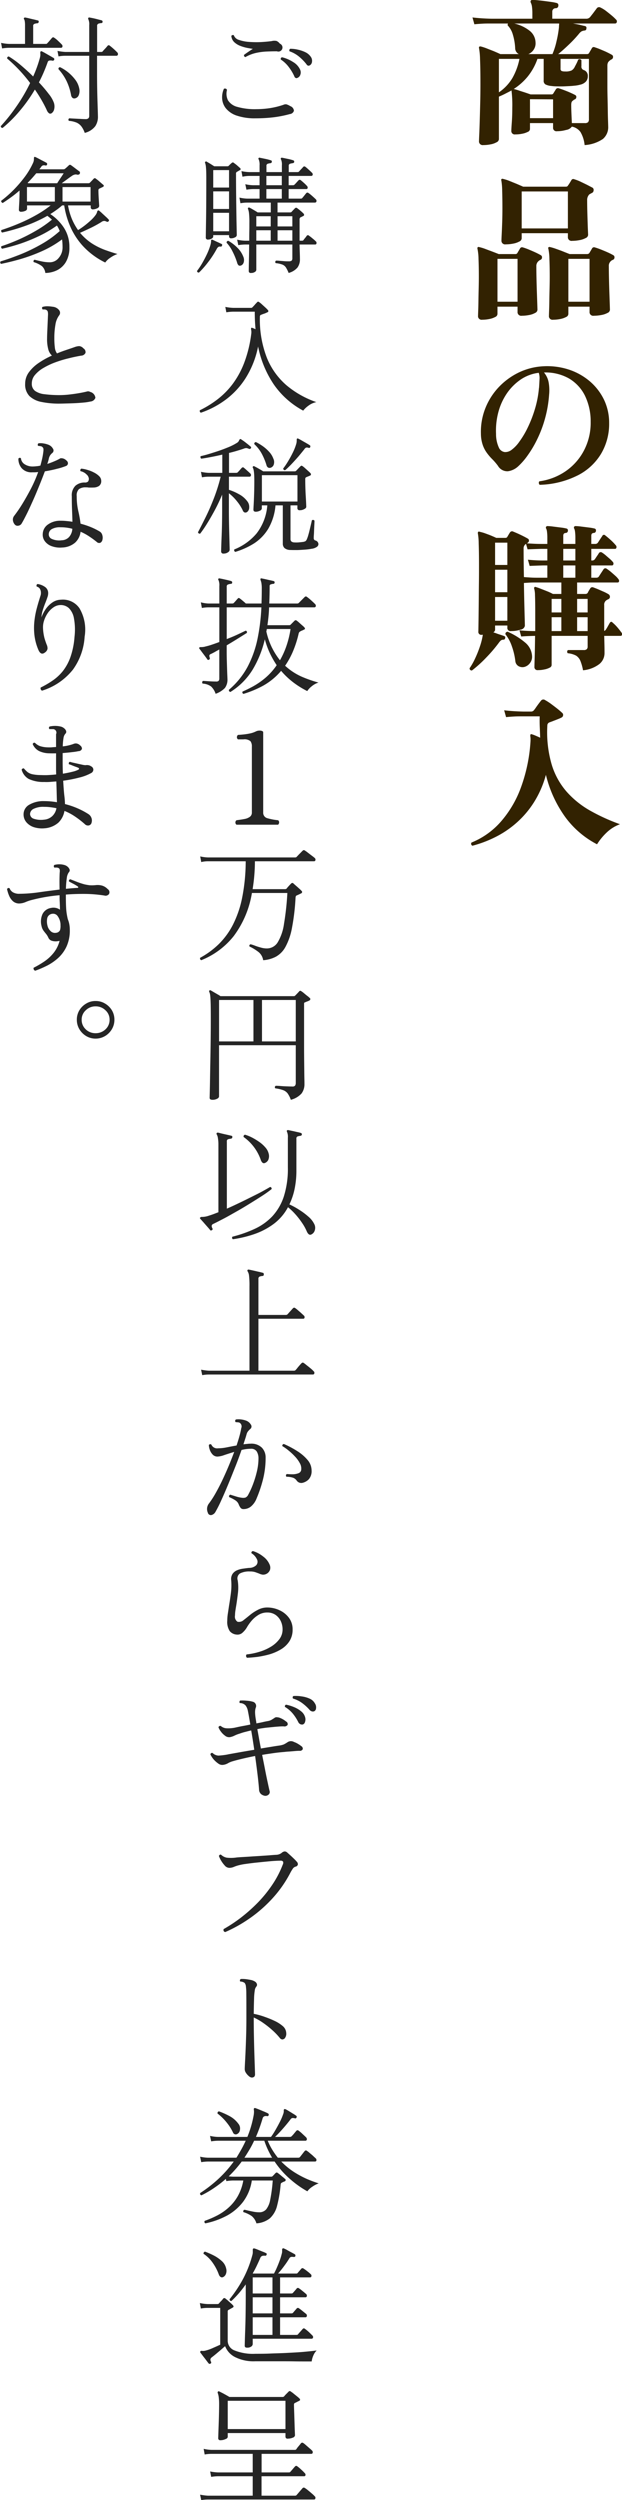 <svg data-name="1" xmlns="http://www.w3.org/2000/svg" width="78.094" height="313.79"><path d="M61.59 18.12a2.353 2.353 0 00.75-.26.468.468 0 00.3-.39v-5.34c.28-.12.553-.24.82-.38s.52-.26.76-.4a15.145 15.145 0 01.1 2.16q0 1.02-.06 1.83c-.04.54-.06.9-.06 1.07a.424.424 0 00.5.46 3.985 3.985 0 00.84-.08 2.509 2.509 0 00.71-.23.42.42 0 00.29-.35v-.76h2.9v.56a.424.424 0 00.5.46 4.147 4.147 0 001.14-.16 1.076 1.076 0 00.72-.42 1.74 1.74 0 011.08.68 4 4 0 01.52 1.64 4.563 4.563 0 002.3-.77 1.935 1.935 0 00.66-1.59q0-.135-.02-.69c-.014-.36-.024-.8-.03-1.31s-.017-1.03-.03-1.57-.02-1.03-.02-1.49V8.25a.923.923 0 01.07-.39.814.814 0 01.27-.29.882.882 0 01.09-.07c.033-.02.07-.03.11-.05a.334.334 0 00.17-.29.281.281 0 00-.13-.27c-.174-.1-.4-.22-.67-.35s-.55-.24-.83-.36-.507-.19-.68-.25a.264.264 0 00-.34.1c-.054.1-.117.21-.19.33s-.13.23-.17.29a.266.266 0 01-.26.14h-3.62c.426-.34.88-.75 1.36-1.21a15.335 15.335 0 001.26-1.35 1.276 1.276 0 01.31-.29 1.038 1.038 0 01.41-.11.226.226 0 00.2-.24.239.239 0 00-.01-.2.25.25 0 00-.15-.12c-.12-.02-.324-.07-.61-.14s-.59-.12-.91-.18h5.28a.215.215 0 00.22-.17.308.308 0 00-.1-.33 6.44 6.44 0 00-.52-.49q-.36-.3-.75-.6a3.687 3.687 0 00-.67-.41.361.361 0 00-.48.1c-.04.06-.117.16-.23.31s-.227.31-.34.45-.2.26-.27.34a.617.617 0 01-.5.2h-4.24v-.9a.418.418 0 01.44-.42.308.308 0 00.32-.3.285.285 0 00-.24-.36 4.677 4.677 0 00-.61-.12q-.411-.06-.88-.12c-.314-.04-.607-.07-.88-.1s-.484-.04-.63-.04a.219.219 0 00-.22.1.252.252 0 000 .24 1.586 1.586 0 01.15.51 6.1 6.1 0 01.05.87v.64h-5.1c-.96-.02-1.767-.08-2.42-.16l.24.86c.346-.04.686-.06 1.02-.08s.72-.02 1.16-.02h2.04a.359.359 0 00-.04.24 2.71 2.71 0 01.64 1.12 7.063 7.063 0 01.3 1.72.84.84 0 00.46.76h-2.32q-.321-.15-.81-.36c-.327-.13-.64-.25-.94-.37a6.63 6.63 0 00-.71-.23.354.354 0 00-.18.02.194.194 0 00-.04.18 8.659 8.659 0 01.13 1.4c.033.75.05 1.8.05 3.14 0 .8-.01 1.61-.03 2.41s-.04 1.55-.06 2.23-.04 1.25-.06 1.69-.03.71-.03.79a.467.467 0 00.54.52 4.634 4.634 0 00.91-.09zm10.16-3.79q-.03-.69-.03-1.14a1.266 1.266 0 01.04-.35.465.465 0 01.2-.23c.026-.02.056-.05.09-.08a.77.77 0 01.13-.06.313.313 0 00.18-.27.256.256 0 00-.14-.27c-.16-.09-.374-.19-.64-.31s-.53-.22-.79-.32-.484-.17-.67-.23a.321.321 0 00-.32.12c-.054.1-.11.19-.17.28s-.11.18-.15.24a.25.25 0 01-.24.14h-2.62c-.174-.06-.4-.14-.67-.23s-.54-.17-.8-.26-.477-.15-.65-.19a7.572 7.572 0 001.73-1.53 7.38 7.38 0 001.25-2.25h.78v2.7a.519.519 0 00.23.51 1.984 1.984 0 00.73.19 5 5 0 00.77.05c.326.01.673.01 1.04-.01s.713-.03 1.04-.07a3.8 3.8 0 00.77-.13 1.377 1.377 0 00.74-.41.987.987 0 00.22-.65.743.743 0 00-.52-.78.443.443 0 01-.28-.5v-.74a.389.389 0 00-.2-.12.272.272 0 00-.22.08 3.581 3.581 0 01-.19.44c-.074.15-.144.28-.21.4a1.073 1.073 0 01-.41.49 1.742 1.742 0 01-.81.13 1.177 1.177 0 01-.45-.06.3.3 0 01-.13-.3V7.39h3.56v7.56a.581.581 0 01-.1.38.545.545 0 01-.42.12H71.8c-.014-.28-.03-.65-.05-1.12zm-4.76-8.07a1.424 1.424 0 00.25-.93 1.933 1.933 0 00-.77-1.49 4.884 4.884 0 00-1.91-.89h5.64c0 .07 0 .14-.01.22s-.01.16-.01.24a13.811 13.811 0 01-.31 1.78 8.762 8.762 0 01-.51 1.6h-3.02a1.473 1.473 0 00.65-.53zm-4.35 1.13h2.58a8.04 8.04 0 01-.89 2.41 5.729 5.729 0 01-1.69 1.79v-4.2zm3.9 5.06l2.9.02v2.36h-2.9v-2.38zm-2.12 18.13a2.492 2.492 0 00.77-.26.471.471 0 00.31-.39v-.66h5.8v.46a.458.458 0 00.54.5 4.789 4.789 0 00.92-.09 2.492 2.492 0 00.77-.26.471.471 0 00.31-.39c0-.04-.007-.2-.02-.49s-.027-.64-.04-1.07-.027-.88-.04-1.37-.02-.95-.02-1.41a1 1 0 01.28-.76.665.665 0 00.16-.09q.079-.045.18-.09a.37.37 0 00.19-.34.314.314 0 00-.15-.32l-.69-.36q-.431-.21-.87-.42a6.412 6.412 0 00-.74-.28.262.262 0 00-.34.12c-.054.1-.124.21-.21.35a2.717 2.717 0 01-.21.31.266.266 0 01-.26.16h-5.38c-.2-.09-.46-.2-.78-.34l-.96-.39a5.211 5.211 0 00-.8-.25.149.149 0 00-.16.02.116.116 0 00-.04.16 8.2 8.2 0 01.11 1.33c.02.66.03 1.39.03 2.17 0 .64-.01 1.25-.03 1.82s-.04 1.06-.06 1.45-.03.65-.03.77a.458.458 0 00.54.5 4.789 4.789 0 00.92-.09zm5.92 9.46a2.5 2.5 0 00.73-.25.444.444 0 00.29-.38v-.92h2.66v.64a.458.458 0 00.54.5 4.947 4.947 0 00.93-.09 2.5 2.5 0 00.78-.26.471.471 0 00.31-.39c0-.05-.007-.27-.02-.67l-.05-1.45c-.02-.58-.037-1.16-.05-1.76s-.02-1.12-.02-1.58a.786.786 0 01.28-.68c.026-.02.06-.05.1-.08a1.4 1.4 0 01.14-.06.305.305 0 00.19-.29.286.286 0 00-.15-.29c-.174-.1-.4-.22-.69-.35s-.58-.25-.88-.37-.55-.2-.75-.26a.283.283 0 00-.34.12c-.054.1-.114.2-.18.31s-.12.21-.16.27a.341.341 0 01-.28.14h-2.2c-.2-.08-.46-.18-.78-.31s-.634-.24-.94-.35-.554-.18-.74-.22a.18.18 0 00-.18.02.116.116 0 00-.04.16 6.7 6.7 0 01.14 1.32q.039.99.04 2.16c0 .48-.007.99-.02 1.52s-.024 1.05-.03 1.54-.017.92-.03 1.26-.02.56-.02.64a.448.448 0 00.52.5 4.489 4.489 0 00.9-.09zm-8.9 0a2.5 2.5 0 00.73-.25.444.444 0 00.29-.38v-.92h2.52v.64a.458.458 0 00.54.5 4.634 4.634 0 00.91-.09 2.353 2.353 0 00.75-.26.468.468 0 00.3-.39c0-.05-.007-.27-.02-.67l-.05-1.45c-.02-.58-.037-1.16-.05-1.76s-.02-1.12-.02-1.58a.8.8 0 01.3-.68c.026-.02.06-.05.1-.08l.12-.06a.305.305 0 00.19-.29.286.286 0 00-.15-.29c-.174-.1-.4-.22-.68-.35s-.564-.25-.85-.37a7.257 7.257 0 00-.73-.26.283.283 0 00-.34.12c-.054.1-.114.2-.18.31s-.12.21-.16.27a.266.266 0 01-.26.14h-2.08q-.3-.12-.77-.3c-.314-.12-.624-.23-.93-.35a5.766 5.766 0 00-.76-.23.18.18 0 00-.18.02.2.2 0 00-.04.16 6.7 6.7 0 01.14 1.32q.039.99.04 2.16c0 .48-.007.99-.02 1.52s-.024 1.05-.03 1.54-.017.92-.03 1.26-.02.56-.02.64a.448.448 0 00.52.5 4.489 4.489 0 00.9-.09zm4.06-16.01h5.8v4.64h-5.8v-4.64zm5.86 8.46h2.66v5.38h-2.66v-5.38zm-8.9 0h2.52v5.38h-2.52v-5.38zm10.05 27.19a7.226 7.226 0 002.96-2.73 7.36 7.36 0 001.01-3.84 6.732 6.732 0 00-.63-2.91 7.134 7.134 0 00-1.76-2.31 7.861 7.861 0 00-2.63-1.49 8.739 8.739 0 00-3.22-.43 8.067 8.067 0 00-3.08.77 8.65 8.65 0 00-2.53 1.84 8.32 8.32 0 00-1.69 2.65 8.023 8.023 0 00-.56 3.2 4.474 4.474 0 00.23 1.42 3.734 3.734 0 00.53 1.01 6.38 6.38 0 00.69.8 7.512 7.512 0 01.69.81 1.359 1.359 0 001.25.68 2.377 2.377 0 001.29-.62 8.345 8.345 0 001.16-1.33 13.5 13.5 0 001.2-2.01 14.872 14.872 0 00.99-2.59 15.071 15.071 0 00.53-3.05 5.568 5.568 0 00-.06-1.58 2.723 2.723 0 00-.58-1.22 6 6 0 013.1.73 5.179 5.179 0 012.02 2.14 7.356 7.356 0 01.74 3.33 7.473 7.473 0 01-.77 3.45 7.176 7.176 0 01-2.24 2.65 7.618 7.618 0 01-3.43 1.36.266.266 0 00-.07.21.331.331 0 00.11.23 11.2 11.2 0 004.746-1.17zm-9.14-2.94a.932.932 0 01-.73-.55 4.023 4.023 0 01-.36-1.72 9.025 9.025 0 01.32-2.85 7.656 7.656 0 011.12-2.36 6.7 6.7 0 011.74-1.68 5.165 5.165 0 012.18-.79 2.078 2.078 0 01.1.78q-.021.45-.06 1.08a.638.638 0 00-.02.12 12.773 12.773 0 01-.5 2.57 15.519 15.519 0 01-.89 2.3 11.134 11.134 0 01-1.06 1.79 4.426 4.426 0 01-.99 1.04 1.29 1.29 0 01-.85.27zm-2.34 25.81a18.09 18.09 0 001.65-1.94 1.323 1.323 0 01.24-.25.581.581 0 01.3-.07.2.2 0 00.2-.2.182.182 0 00-.08-.24c-.054-.02-.184-.07-.39-.14s-.414-.13-.62-.21-.337-.11-.39-.13a.415.415 0 00.22-.32v-.54h1.54v.26a.4.4 0 00.48.44 3.741 3.741 0 001.17-.18.621.621 0 00.55-.48q0-.12-.02-.87c-.014-.5-.03-1.14-.05-1.94s-.037-1.65-.05-2.57c.133-.01.346-.02.64-.04s.606-.02.94-.02h3.12v1.44h-1.06a6.278 6.278 0 00-.68-.32c-.294-.12-.58-.23-.86-.34s-.494-.18-.64-.22a.1.1 0 00-.14.04.139.139 0 00-.04.14 3.141 3.141 0 01.11.87c.02.46.03 1.16.03 2.09v2.4h-.08c-.747-.01-1.38-.04-1.9-.1l.22.78c.426-.04.986-.06 1.68-.08h.06c-.014 1.15-.03 2.05-.05 2.71s-.03 1.05-.03 1.17a.38.38 0 00.44.42 3.527 3.527 0 00.78-.08 2.233 2.233 0 00.67-.22.393.393 0 00.27-.32v-3.68h4.52v1.34a.439.439 0 01-.11.33.518.518 0 01-.39.11h-1.96a.217.217 0 00-.11.18.289.289 0 00.07.22 2.8 2.8 0 011.05.3 1.45 1.45 0 01.54.66 6.05 6.05 0 01.33 1.18 3.965 3.965 0 002.06-.79 1.765 1.765 0 00.64-1.37c0-.22 0-.55-.01-.98s-.017-.82-.03-1.18h2.06a.172.172 0 00.17-.13.283.283 0 00-.05-.27 8.865 8.865 0 00-.51-.65 5.024 5.024 0 00-.61-.61c-.134-.16-.26-.14-.38.06-.054.1-.13.23-.23.41a4.222 4.222 0 01-.25.41.358.358 0 01-.2.16v-3.22a.67.67 0 01.32-.66.188.188 0 00.07-.04.413.413 0 00.07-.04.331.331 0 00.26-.32.384.384 0 00-.2-.34 5.635 5.635 0 00-.58-.3c-.24-.1-.477-.21-.71-.31s-.43-.17-.59-.23a.3.3 0 00-.38.1c-.04.07-.1.16-.17.28a2.332 2.332 0 00-.15.28.325.325 0 01-.3.16h-1.04v-1.44h5.08a.168.168 0 00.18-.13.311.311 0 00-.06-.27 2.733 2.733 0 00-.39-.43c-.18-.16-.37-.33-.57-.5s-.374-.29-.52-.39a.268.268 0 00-.4.06c-.054.08-.144.22-.27.41s-.224.35-.29.45a.375.375 0 01-.38.2h-.6v-1.54h2.6a.171.171 0 00.17-.14.3.3 0 00-.05-.28 3.912 3.912 0 00-.38-.39c-.174-.15-.35-.3-.53-.46a4.041 4.041 0 00-.47-.35.275.275 0 00-.38.06 3.9 3.9 0 01-.24.37l-.26.39a.424.424 0 01-.38.18h-.08v-1.46h2.98a.171.171 0 00.17-.14.3.3 0 00-.05-.28 6.648 6.648 0 00-.63-.66q-.43-.39-.71-.6a.22.22 0 00-.38.06l-.26.39c-.12.18-.214.33-.28.43a.4.4 0 01-.38.18h-.46v-1.02a.463.463 0 01.06-.25.364.364 0 01.26-.11.267.267 0 00.26-.26.237.237 0 00-.2-.3 5.578 5.578 0 00-.69-.12l-.95-.12a6.366 6.366 0 00-.72-.06.18.18 0 00-.18.1.193.193 0 00.02.22 1.49 1.49 0 01.1.41 5.957 5.957 0 01.04.75v.76h-1.52v-1.02a.463.463 0 01.06-.25.364.364 0 01.26-.11.267.267 0 00.26-.26.237.237 0 00-.2-.3 5.571 5.571 0 00-.7-.12l-.95-.12a6.127 6.127 0 00-.71-.06.18.18 0 00-.18.1.193.193 0 00.02.22 1.49 1.49 0 01.1.41 5.957 5.957 0 01.04.75v.76h-.8q-.5 0-1.03-.03c-.354-.02-.6-.03-.75-.05a.277.277 0 00.06-.03.055.055 0 00.04-.03.315.315 0 00.17-.27.259.259 0 00-.13-.25c-.24-.14-.56-.31-.96-.5s-.72-.32-.96-.42a.321.321 0 00-.32.12c-.054.08-.114.18-.18.29s-.12.21-.16.27a.25.25 0 01-.24.14H62.3c-.16-.08-.37-.17-.63-.28s-.524-.2-.79-.3a5.031 5.031 0 00-.64-.18.182.182 0 00-.2 0 .266.266 0 00-.04.22 7.44 7.44 0 01.1 1.23c.026.7.04 1.64.04 2.81 0 .64 0 1.33-.01 2.06s-.014 1.46-.02 2.16-.014 1.36-.02 1.95-.014 1.08-.02 1.45l-.01.62a.368.368 0 00.46.42h.1a8.372 8.372 0 01-.37 1.48 13.756 13.756 0 01-.61 1.52 8.1 8.1 0 01-.68 1.2.255.255 0 00.3.28 15.4 15.4 0 001.77-1.6zm5.46-10.07c-.287-.02-.524-.03-.71-.05a178.574 178.574 0 01-.04-3.56.661.661 0 01.26-.58l.04-.04.2.7q.639-.03 1.68-.06h.8v1.46h-.56a19.15 19.15 0 01-1.88-.1l.22.78q.639-.03 1.68-.06h.54v1.54h-1.38c-.28 0-.564-.01-.85-.03zm.03 10.77a1.3 1.3 0 00.28-.92 2.359 2.359 0 00-.89-1.7 9 9 0 00-2.17-1.34.288.288 0 00-.21.09.257.257 0 00-.07.23 5.048 5.048 0 01.81 1.52 8.5 8.5 0 01.43 1.82.817.817 0 00.42.67 1 1 0 00.72.09 1.287 1.287 0 00.68-.46zm-4.36-8.32h1.54v2.98h-1.54v-2.98zm0-3.42h1.54v2.82h-1.54v-2.82zm0-3.4h1.54v2.8h-1.54v-2.8zm8.56 2.86h1.52v1.54h-1.52v-1.54zm1.74 6.5h1.32v1.74h-1.32v-1.74zm0-2.3h1.32v1.7h-1.32v-1.7zm-1.74-6.28h1.52v1.46h-1.52v-1.46zm-1.46 8.58h1.22v1.74h-1.22v-1.74zm0-2.3h1.22v1.7h-1.22v-1.7zm-7.16 29.94a12.313 12.313 0 002.66-1.76 11.887 11.887 0 002.24-2.59 12.545 12.545 0 001.54-3.51 15.131 15.131 0 002.42 5.29 11.5 11.5 0 004 3.43 7.386 7.386 0 011.15-1.42 4.827 4.827 0 011.73-1.1 24.09 24.09 0 01-3.7-1.68 11.51 11.51 0 01-2.96-2.36 9.236 9.236 0 01-1.91-3.44 14.517 14.517 0 01-.55-4.9.407.407 0 01.26-.4c.106-.04.26-.09.46-.17s.4-.15.61-.24a3.914 3.914 0 00.47-.21.34.34 0 00.18-.27.319.319 0 00-.08-.27c-.134-.13-.337-.31-.61-.53s-.557-.43-.85-.65a6.927 6.927 0 00-.72-.46.364.364 0 00-.52.08q-.1.12-.28.36c-.12.16-.234.32-.34.47a3.511 3.511 0 01-.24.33.465.465 0 01-.42.2h-.92c-.96-.02-1.767-.08-2.42-.16l.24.86c.346-.04.686-.06 1.02-.08s.72-.02 1.16-.02h2.04c-.014.46-.01.91.01 1.36s.036.9.05 1.32c-.2-.09-.4-.18-.61-.27s-.344-.13-.41-.15a.163.163 0 00-.2.02.506.506 0 00-.02.18v.04a2.344 2.344 0 01.03.27 4.193 4.193 0 01-.01.47 20.442 20.442 0 01-1.19 5.67 13.6 13.6 0 01-2.52 4.3 9.783 9.783 0 01-3.69 2.63.263.263 0 00.12.4 14.63 14.63 0 002.78-1.04z" fill-rule="evenodd" fill="#322201"/><path data-name="ご購入税抜1万円以上からギフト券進呈対象となります。" d="M34.369 14.72a14.432 14.432 0 002.016-.4.6.6 0 00.52-.42.684.684 0 00-.456-.58 2.143 2.143 0 00-.464-.22.66.66 0 00-.416.06 10.215 10.215 0 01-1.608.4 11.551 11.551 0 01-1.768.14 8.013 8.013 0 01-2.416-.29 1.93 1.93 0 01-1.152-.82 1.851 1.851 0 01-.128-1.29.225.225 0 00-.144-.17.334.334 0 00-.24.01 2.616 2.616 0 00-.224 1.22 2.171 2.171 0 00.456 1.22 2.952 2.952 0 001.344.92 7.028 7.028 0 002.424.35 18.84 18.84 0 002.256-.13zm-2.256-8.07a7.72 7.72 0 011.336-.18q.663-.03 1.24-.03h.08a.514.514 0 10.368-.96 1.065 1.065 0 00-.416-.34 1.332 1.332 0 00-.624.02q-.561.075-1.32.12a12.55 12.55 0 01-1.5-.02 4.823 4.823 0 01-1.272-.25.933.933 0 01-.64-.57.138.138 0 00-.16-.04.269.269 0 00-.16.1 1.2 1.2 0 00.376.8 2.328 2.328 0 00.776.47 5.13 5.13 0 00.872.25c.282.05.509.09.68.11q-.273.165-.592.39c-.214.14-.384.27-.512.36a.206.206 0 00.016.18.261.261 0 00.144.11 4.827 4.827 0 011.308-.52zm7.064 1.07a.859.859 0 00-.184-.63 1.727 1.727 0 00-.64-.53 4.188 4.188 0 00-.92-.32 4.241 4.241 0 00-.984-.12.184.184 0 00-.112.12.259.259 0 00.016.2 3.886 3.886 0 011.208.68 6.253 6.253 0 01.92.95.32.32 0 00.248.18.419.419 0 00.232-.09.6.6 0 00.216-.44zm-1.472 1.67a.838.838 0 00-.024-.65 2.159 2.159 0 00-.888-.96 4.475 4.475 0 00-1.368-.59.2.2 0 00-.16.29 3.9 3.9 0 011.008.96 5.935 5.935 0 01.672 1.12.369.369 0 00.2.24.29.29 0 00.232-.04.618.618 0 00.329-.37zm-5.7 24.74a.336.336 0 00.176-.25v-3.19h4.525v1.73a.4.4 0 01-.1.3.629.629 0 01-.368.08c-.16 0-.347 0-.56-.02s-.414-.03-.6-.05-.323-.02-.408-.02a.193.193 0 00-.048.32 3.171 3.171 0 01.832.18.934.934 0 01.448.37 4.044 4.044 0 01.336.68 2.2 2.2 0 001.12-.69 1.749 1.749 0 00.3-1.05c0-.2-.006-.44-.016-.74s-.022-.66-.032-1.09h1.968a.159.159 0 00.16-.15.254.254 0 00-.1-.26 4.246 4.246 0 00-.408-.36 4.681 4.681 0 00-.424-.33.189.189 0 00-.3.01 2.65 2.65 0 01-.2.27 3.511 3.511 0 00-.216.28.216.216 0 01-.176.06h-.3v-2.62a.323.323 0 01.128-.32 1.361 1.361 0 00.184-.08 1 1 0 01.136-.07.172.172 0 00.12-.14.243.243 0 00-.088-.19 4.764 4.764 0 00-.36-.33 4.934 4.934 0 00-.392-.31.208.208 0 00-.32 0c-.064.07-.131.14-.2.21a2.641 2.641 0 00-.2.22.26.26 0 01-.176.08h-1.6v-1.23h4.672a.2.2 0 00.216-.15.279.279 0 00-.1-.28c-.086-.09-.23-.22-.432-.4s-.358-.3-.464-.37a.2.2 0 00-.288.01c-.054.07-.139.17-.256.32s-.2.24-.256.31a.249.249 0 01-.176.06h-1.52v-1.2h2.208a.159.159 0 00.176-.13.3.3 0 00-.1-.28 4.773 4.773 0 00-.376-.37c-.155-.14-.28-.25-.376-.32a.192.192 0 00-.3.01c-.054.06-.134.14-.24.26s-.192.21-.256.27a.26.26 0 01-.176.08h-.56v-1.17h2.816a.182.182 0 00.2-.13.279.279 0 00-.1-.28c-.086-.09-.216-.21-.392-.37s-.312-.28-.408-.35a.2.2 0 00-.3.01 2.955 2.955 0 01-.256.28c-.128.14-.219.24-.272.3a.249.249 0 01-.176.06h-1.1v-.76a.259.259 0 01.168-.29 1.979 1.979 0 01.344-.07.193.193 0 00.176-.17.18.18 0 00-.128-.19 5.617 5.617 0 00-.688-.18c-.288-.06-.518-.11-.688-.14a.143.143 0 00-.16.04.115.115 0 000 .16 1.6 1.6 0 01.112.76v.84h-1.936v-.76a.259.259 0 01.168-.29 1.979 1.979 0 01.344-.07.168.168 0 00.16-.17.148.148 0 00-.128-.19 5.617 5.617 0 00-.688-.18c-.288-.06-.518-.11-.688-.14a.1.1 0 00-.144.04.1.1 0 000 .16 1.721 1.721 0 01.112.76v.84h-1.3a5.924 5.924 0 01-.976-.12l.128.7a4.291 4.291 0 01.848-.1h1.3v1.17h-.816a4.938 4.938 0 01-.976-.13l.144.69a5.562 5.562 0 01.848-.08h.8v1.2h-1.552a4.938 4.938 0 01-.976-.13l.128.71a4.519 4.519 0 01.848-.08h2.96v1.23H32.35c-.128-.09-.3-.19-.52-.32s-.382-.22-.488-.27a.181.181 0 00-.192.01.187.187 0 00-.016.15.045.045 0 01.016.03 2.093 2.093 0 01.112.5 10.09 10.09 0 01.048 1.2c0 .36 0 .73-.008 1.12s-.008.76-.008 1.13h-.528a5 5 0 01-.992-.13l.144.69a5.562 5.562 0 01.848-.08h.512c0 .57-.006 1.09-.016 1.58s-.019.88-.024 1.2l-.008.57a.233.233 0 00.288.22.8.8 0 00.488-.13zm-5.432-4.18a.337.337 0 00.2-.25v-.19h1.984v.16a.244.244 0 00.3.24.944.944 0 00.448-.12.338.338 0 00.224-.27c0-.06-.006-.32-.016-.79s-.022-1.06-.032-1.78-.022-1.54-.032-2.43-.016-1.8-.016-2.72a.237.237 0 01.128-.24l.168-.09a.751.751 0 01.152-.09q.24-.12.048-.3c-.1-.09-.216-.19-.36-.32a4.548 4.548 0 00-.376-.29.2.2 0 00-.32 0c-.075.06-.139.12-.192.17s-.107.11-.16.16a.2.2 0 01-.16.07h-1.664c-.139-.09-.3-.19-.488-.31l-.456-.27a.123.123 0 00-.176.02.107.107 0 00-.016.16 2.48 2.48 0 01.1.57c.026.26.04.69.04 1.28q0 3.45-.032 5.4c-.022 1.31-.032 2-.032 2.08a.247.247 0 00.288.27.841.841 0 00.444-.12zm.2-3.24h1.984v2.32h-1.984v-2.32zm0-2.69h1.984v2.21h-1.984v-2.21zm0-2.67h1.984v2.19h-1.984v-2.19zm-.576 11.47a12.558 12.558 0 001.04-1.62.677.677 0 01.2-.22.414.414 0 01.232-.03.162.162 0 00.208-.13.14.14 0 00-.08-.21c-.107-.05-.286-.14-.536-.25s-.44-.21-.568-.26a.135.135 0 00-.176.02.288.288 0 00-.016.12 1.741 1.741 0 01-.016.21 2.505 2.505 0 01-.08.35 7.718 7.718 0 01-.416 1.08c-.182.39-.382.77-.6 1.15a8.953 8.953 0 01-.648.97.192.192 0 00.256.2 11.606 11.606 0 001.196-1.38zm4.4.12a1.084 1.084 0 00-.064-.76 3.18 3.18 0 00-.744-1.1 5.159 5.159 0 00-1.112-.85.205.205 0 00-.224.24 4.745 4.745 0 01.776 1.16 8.617 8.617 0 01.536 1.32.7.7 0 00.208.37.358.358 0 00.272.01.568.568 0 00.348-.39zm4.256-4.04h1.853v1.31H34.85V28.9zm0-1.76h1.853v1.28H34.85v-1.28zm-2.672 1.76h1.808v1.31h-1.808V28.9zm1.264-5.17h1.936v1.2h-1.936v-1.2zm-1.264 3.41h1.808v1.28h-1.808v-1.28zm1.264-5.06h1.936v1.17h-1.936v-1.17zm-5.168 28.13a10.168 10.168 0 002.544-2.72 11.671 11.671 0 001.584-4 13.031 13.031 0 001.976 4.77 10.519 10.519 0 003.688 3.28 3.071 3.071 0 01.656-.62 2.456 2.456 0 01.992-.45 11.772 11.772 0 01-3.744-2.11 9.02 9.02 0 01-2.472-3.47 13.266 13.266 0 01-.872-5.09.4.4 0 01.032-.2.2.2 0 01.128-.09q.175-.075.408-.15a2.759 2.759 0 00.36-.16.166.166 0 00.136-.13.208.208 0 00-.072-.17 4.14 4.14 0 00-.32-.32c-.139-.13-.278-.25-.416-.38s-.246-.21-.32-.26a.3.3 0 00-.16-.08.2.2 0 00-.144.1 3.979 3.979 0 00-.28.3c-.112.13-.211.23-.3.32a.194.194 0 01-.16.06h-2.256a5.924 5.924 0 01-.976-.12l.128.68a5.562 5.562 0 01.848-.08h2.72c0 .77.032 1.5.1 2.2-.086-.04-.163-.07-.232-.1a1.106 1.106 0 00-.168-.06.1.1 0 00-.144.01.277.277 0 00-.016.18c.01.05.021.12.032.21a1.692 1.692 0 01-.016.38 15.806 15.806 0 01-.864 3.55 11.078 11.078 0 01-1.44 2.67 10.073 10.073 0 01-1.9 1.94 12.849 12.849 0 01-2.24 1.39.226.226 0 00.128.31 11.227 11.227 0 003.048-1.59zm3.629 17.99a5.757 5.757 0 001.784-1.85 7.039 7.039 0 00.9-2.92h.916v4.8a.75.75 0 00.216.56 1.152 1.152 0 00.744.24c.213.01.474.01.784.01s.632-.03.968-.05.637-.06.9-.11a1.423 1.423 0 00.664-.24.438.438 0 00.2-.35.5.5 0 00-.416-.46.3.3 0 01-.176-.31c0-.05 0-.18.016-.37s.021-.42.032-.67.021-.47.032-.68.016-.35.016-.44a.209.209 0 00-.336-.04c-.011.07-.04.21-.088.41s-.1.43-.16.68-.12.49-.184.71a3.961 3.961 0 01-.176.52.662.662 0 01-.184.28.916.916 0 01-.328.1q-.225.03-.568.06a4.391 4.391 0 01-.52 0 .585.585 0 01-.368-.13.41.41 0 01-.1-.28v-4.24h.864v.35a.252.252 0 00.3.26 1.065 1.065 0 00.576-.15.387.387 0 00.24-.25c0-.05-.006-.19-.016-.44s-.027-.54-.048-.9a35.37 35.37 0 01-.064-2.12.42.42 0 01.032-.21.242.242 0 01.1-.08l.216-.09a1.821 1.821 0 00.232-.1.176.176 0 00.136-.14.216.216 0 00-.072-.18 3.055 3.055 0 00-.272-.26c-.128-.12-.254-.23-.376-.34a3.445 3.445 0 00-.3-.25.386.386 0 00-.168-.08.233.233 0 00-.136.08q-.1.1-.264.27c-.112.12-.2.21-.264.28a.26.26 0 01-.176.08h-3.968q-.225-.15-.552-.33c-.219-.13-.4-.22-.552-.3a.123.123 0 00-.176.02.107.107 0 00-.016.16 1.406 1.406 0 01.1.31 4.692 4.692 0 01.056.47q.024.3.024.9 0 .765-.024 1.56c-.016.53-.035.98-.056 1.36s-.032.6-.032.66a.275.275 0 00.064.19.349.349 0 00.24.07 1.14 1.14 0 00.512-.13.371.371 0 00.24-.27v-.4h.688a6.606 6.606 0 01-1.344 3.52 7.088 7.088 0 01-2.8 2.01.226.226 0 00.128.31 9.714 9.714 0 002.36-1.07zm-3.28 1.12a.407.407 0 00.208-.29c0-.06 0-.21-.008-.46s-.014-.56-.024-.94-.022-.79-.032-1.22-.019-.85-.024-1.25-.008-.77-.008-1.08v-2.17a5.917 5.917 0 011.032 1.03 5.627 5.627 0 01.7 1.1.433.433 0 00.264.29.428.428 0 00.3-.07.718.718 0 00.256-.58 1.118 1.118 0 00-.272-.8 3.084 3.084 0 00-1.032-.86 6.433 6.433 0 00-1.24-.54v-1.65h2.576a.178.178 0 00.184-.15.264.264 0 00-.1-.27l-.224-.21c-.107-.09-.211-.19-.312-.28s-.179-.15-.232-.2a.192.192 0 00-.3.02c-.043.04-.12.13-.232.26s-.195.21-.248.27a.26.26 0 01-.176.08h-.928v-2.5q.511-.12 1.008-.27c.33-.1.629-.19.9-.29a.745.745 0 01.3-.05 1.371 1.371 0 01.232.07.689.689 0 01.08.03.191.191 0 00.224-.08.143.143 0 00-.048-.22c-.139-.12-.331-.28-.576-.47a6.02 6.02 0 00-.576-.41.123.123 0 00-.16-.04.269.269 0 00-.128.18.645.645 0 01-.272.29 6.848 6.848 0 01-.944.49c-.384.16-.792.32-1.224.47s-.856.28-1.272.41-.779.22-1.088.29a.158.158 0 00-.04.16.261.261 0 00.1.16c.32-.04.714-.11 1.184-.2s.954-.19 1.456-.31v2.29h-1.704a5.819 5.819 0 01-.976-.13l.128.69a4.519 4.519 0 01.848-.08h1.5a22.153 22.153 0 01-.848 2.7c-.331.85-.672 1.64-1.024 2.35s-.678 1.36-.976 1.92a.191.191 0 00.1.15.265.265 0 00.176.03 15.555 15.555 0 00.9-1.32c.32-.52.642-1.08.968-1.69s.621-1.24.888-1.89v2c0 .5-.006 1.04-.016 1.61s-.027 1.12-.048 1.63-.038.95-.048 1.3-.016.55-.016.6a.27.27 0 00.336.26.885.885 0 00.527-.16zm4.256-9.68h4.464v3.31h-4.464v-3.31zm3.7-1.37q.456-.48.9-.99c.293-.35.536-.65.728-.89a.5.5 0 01.232-.21.545.545 0 01.3.03.146.146 0 00.208-.11.165.165 0 00-.064-.22c-.1-.07-.238-.15-.424-.26s-.374-.21-.56-.32-.334-.19-.44-.24a.2.2 0 00-.16-.02.259.259 0 00-.048.2c0 .05 0 .12-.008.2a1.6 1.6 0 01-.056.29 6.791 6.791 0 01-.448 1.12c-.192.39-.392.75-.6 1.09a9.083 9.083 0 01-.584.86.207.207 0 00.256.21c.208-.18.467-.43.771-.74zm-2.208.03a.985.985 0 00-.056-.74 2.53 2.53 0 00-.552-.88 4.867 4.867 0 00-.816-.71 6.708 6.708 0 00-.808-.48.2.2 0 00-.208.26 4.687 4.687 0 01.92 1.18 7.77 7.77 0 01.6 1.44.484.484 0 00.216.32.426.426 0 00.3.02.615.615 0 00.407-.41zM33.15 86a8.128 8.128 0 002.144-1.8 9.8 9.8 0 001.584 1.49 11.107 11.107 0 001.7 1.05 2.435 2.435 0 01.544-.59 2.544 2.544 0 01.864-.48 15.906 15.906 0 01-2.088-.73 7.624 7.624 0 01-2.1-1.38 10.3 10.3 0 00.984-1.8 13.468 13.468 0 00.712-2.22.4.4 0 01.224-.3 1.291 1.291 0 01.208-.1 1.333 1.333 0 00.208-.1q.288-.09.048-.33a2.562 2.562 0 00-.264-.24l-.368-.33a2.542 2.542 0 00-.28-.23.2.2 0 00-.3.01l-.48.48a.2.2 0 01-.16.07h-2.752c.053-.38.1-.75.136-1.12s.061-.75.072-1.12h5.68a.178.178 0 00.184-.14.285.285 0 00-.1-.28c-.1-.11-.254-.25-.472-.45s-.4-.34-.536-.44a.2.2 0 00-.288.01l-.736.74a.26.26 0 01-.176.08h-3.536c.032-.74.048-1.46.048-2.18a.2.2 0 01.136-.22 1.33 1.33 0 01.312-.07.157.157 0 00.176-.16.161.161 0 00-.128-.19c-.118-.03-.275-.07-.472-.11s-.39-.09-.576-.13-.334-.07-.44-.09a.143.143 0 00-.16.04.37.37 0 00.016.18 1.79 1.79 0 01.1.35 3.976 3.976 0 01.048.72q0 .465-.008.93t-.024.93h-1.968c-.075-.08-.195-.18-.36-.32s-.286-.24-.36-.29a.46.46 0 00-.16-.09.213.213 0 00-.144.09c-.043.04-.12.13-.232.26s-.195.21-.248.27a.26.26 0 01-.176.08h-.72v-2.1a.259.259 0 01.168-.29 1.365 1.365 0 01.344-.08.157.157 0 00.176-.16.188.188 0 00-.128-.19q-.257-.075-.72-.18t-.72-.15a.162.162 0 00-.16.03.128.128 0 000 .17 1.6 1.6 0 01.112.76v2.19h-1.344a4.2 4.2 0 01-.976-.15l.128.71a4.519 4.519 0 01.848-.08h1.344v4.35q-.48.18-.928.33a7.644 7.644 0 01-.8.23 1.588 1.588 0 01-.36.07 1.861 1.861 0 01-.216.01.319.319 0 00-.208.05.13.13 0 00.016.16c.074.09.176.23.3.4l.384.51c.128.17.224.3.288.4a.153.153 0 00.24.05.176.176 0 00.08-.23.792.792 0 01-.048-.31.334.334 0 01.224-.18q.207-.1.464-.24c.17-.1.357-.2.56-.31v3.62a.486.486 0 01-.072.3.411.411 0 01-.344.1q-.384 0-.848-.03c-.31-.02-.571-.04-.784-.05a.229.229 0 00-.048.34 2.015 2.015 0 011.064.36 2.234 2.234 0 01.568.92 2.962 2.962 0 001.168-.73 1.751 1.751 0 00.32-1.13c0-.05-.006-.2-.016-.42s-.022-.52-.032-.85-.022-.7-.032-1.07-.016-.75-.016-1.1V81q.735-.435 1.432-.87t1.1-.69c.042-.17-.011-.26-.16-.28q-.369.18-1.008.48t-1.36.57v-3.98h4.352a25.277 25.277 0 01-.488 3.96 13.416 13.416 0 01-1.24 3.49 9.952 9.952 0 01-2.352 2.9.245.245 0 00.04.18.225.225 0 00.152.09 8.582 8.582 0 002.832-2.87 13.3 13.3 0 001.488-3.74 10.493 10.493 0 00.64 1.76 12.026 12.026 0 00.848 1.49 7.947 7.947 0 01-1.48 1.64 9.739 9.739 0 01-1.52 1.04c-.486.26-.91.47-1.272.62a.191.191 0 00.112.3A12.937 12.937 0 0033.153 86zm1.008-4.69a9.13 9.13 0 01-.72-2.06.626.626 0 00.04-.16.884.884 0 01.024-.14h2.976a12.114 12.114 0 01-.536 2.18 10.169 10.169 0 01-.792 1.74 8.779 8.779 0 01-.989-1.56zm.76 22.2a.406.406 0 00.128-.29.334.334 0 00-.128-.27 7.49 7.49 0 01-1.336-.25.7.7 0 01-.536-.73V91.94a.175.175 0 00-.12-.18.621.621 0 00-.28-.06 1.017 1.017 0 00-.512.1 3.1 3.1 0 01-.672.24 7.891 7.891 0 01-.848.14c-.288.03-.534.05-.736.06a.392.392 0 00-.136.28.339.339 0 00.136.28h.688a1.156 1.156 0 01.88.23 1.07 1.07 0 01.176.67v8.27a.646.646 0 01-.264.56 1.637 1.637 0 01-.7.27c-.294.06-.616.1-.968.15a.356.356 0 000 .56h5.232zm-5.536 13.93a12.32 12.32 0 002.248-5.36h4.448a34.432 34.432 0 01-.424 3.89 6.135 6.135 0 01-.792 2.31 1.591 1.591 0 01-1.392.76 2.6 2.6 0 01-.72-.11 7.22 7.22 0 01-.776-.25 3.828 3.828 0 00-.5-.16.186.186 0 00-.144.28 6.029 6.029 0 011.152.71 1.644 1.644 0 01.56 1.01 4.023 4.023 0 001.592-.44 3.074 3.074 0 001.2-1.22 7.932 7.932 0 00.816-2.35 27.7 27.7 0 00.456-3.82.761.761 0 01.04-.21.188.188 0 01.088-.08c.085-.04.181-.08.288-.13s.2-.1.288-.14a.184.184 0 00.032-.33 2.3 2.3 0 00-.288-.28c-.139-.13-.278-.25-.416-.37s-.24-.21-.3-.27a.186.186 0 00-.288.02q-.1.09-.288.3a3.938 3.938 0 00-.288.34.288.288 0 01-.176.06h-4.08a22.224 22.224 0 00.288-3.5h7.424a.167.167 0 00.176-.15.276.276 0 00-.1-.27c-.043-.04-.152-.13-.328-.26s-.355-.27-.536-.41a3.793 3.793 0 00-.352-.25.2.2 0 00-.288.01c-.022.02-.091.09-.208.21s-.232.23-.344.35-.184.19-.216.23a.249.249 0 01-.176.06H26.113a4.938 4.938 0 01-.976-.13l.128.71a3.649 3.649 0 01.848-.1h4.736a23.664 23.664 0 01-.448 4.58 13.275 13.275 0 01-1.16 3.39 9.482 9.482 0 01-1.776 2.43 10.53 10.53 0 01-2.328 1.71.191.191 0 00-.008.18.255.255 0 00.136.13 9.878 9.878 0 004.12-3.08zM27.27 137.9a.376.376 0 00.232-.26v-6.45h9.632v4.73a.592.592 0 01-.08.33.4.4 0 01-.352.12c-.2 0-.454-.01-.752-.02s-.574-.03-.824-.05-.419-.02-.5-.02a.2.2 0 00-.064.32 4.707 4.707 0 01.992.23 1.271 1.271 0 01.56.41 3.283 3.283 0 01.4.8 2.736 2.736 0 001.352-.8 1.944 1.944 0 00.36-1.2c0-.1 0-.3-.008-.61s-.011-.69-.016-1.14l-.016-1.45c-.005-.52-.008-1.05-.008-1.57v-5.23a.517.517 0 01.016-.16.151.151 0 01.128-.08 1.629 1.629 0 01.24-.1c.085-.03.17-.07.256-.11a.257.257 0 00.144-.16.155.155 0 00-.064-.16 2.78 2.78 0 00-.328-.28c-.144-.11-.283-.23-.416-.34a2.346 2.346 0 00-.312-.23.181.181 0 00-.288.02c-.043.05-.123.14-.24.26s-.2.21-.256.26a.217.217 0 01-.176.07h-9.2a3.668 3.668 0 00-.392-.24c-.166-.1-.326-.19-.48-.28s-.27-.16-.344-.2a.156.156 0 00-.176.01.154.154 0 00-.016.18 1.471 1.471 0 01.12.48c.026.22.045.57.056 1.04s.016 1.12.016 1.97c0 .83-.006 1.69-.016 2.57s-.024 1.75-.04 2.58-.03 1.59-.04 2.26-.022 1.23-.032 1.65-.016.66-.016.71a.233.233 0 00.1.23.6.6 0 00.256.05 1.183 1.183 0 00.595-.14zm.232-12.39h4.32v5.2h-4.316v-5.2zm5.392 0h4.24v5.2h-4.24v-5.2zm-.976 29.39a9 9 0 002.416-1.26 6.344 6.344 0 001.824-2.12 7.891 7.891 0 01.92.88 10 10 0 01.84 1.08 6 6 0 01.608 1.1c.16.34.341.46.544.37a.808.808 0 00.448-.51 1.031 1.031 0 00-.08-.84 2.873 2.873 0 00-.736-.91 8.567 8.567 0 00-1.16-.86 9.079 9.079 0 00-1.208-.66 8.3 8.3 0 00.648-1.91 11.233 11.233 0 00.232-2.38v-3.96a.259.259 0 01.168-.29 1.979 1.979 0 01.344-.07.193.193 0 00.176-.17.18.18 0 00-.128-.19 3.855 3.855 0 00-.488-.12c-.208-.05-.414-.1-.616-.14s-.363-.08-.48-.1a.2.2 0 00-.16.04.162.162 0 000 .17 1.582 1.582 0 01.112.75v3.72a11.447 11.447 0 01-.512 3.67 6.774 6.774 0 01-1.448 2.48 7.224 7.224 0 01-2.208 1.57 15.652 15.652 0 01-2.792.98.194.194 0 00-.04.18.219.219 0 00.1.14 14.616 14.616 0 002.679-.64zm-5.248-.72c-.15-.28-.118-.46.1-.56.362-.17.8-.4 1.32-.67s1.069-.59 1.656-.92 1.162-.68 1.728-1.03 1.077-.67 1.536-.97.821-.57 1.088-.78a.208.208 0 00-.192-.27c-.224.14-.534.31-.928.53s-.843.44-1.344.69-1.024.51-1.568.77-1.072.51-1.584.73v-8.43a.257.257 0 01.176-.29 2.167 2.167 0 01.336-.06.2.2 0 00.176-.18.148.148 0 00-.128-.19c-.118-.03-.288-.07-.512-.12s-.443-.1-.656-.15-.379-.1-.5-.12a.164.164 0 00-.16.05.139.139 0 000 .18 1.217 1.217 0 01.144.45 4.6 4.6 0 01.064.84v8.47c-.267.1-.512.2-.736.28s-.427.14-.608.2a2.752 2.752 0 01-.656.11.379.379 0 00-.3.08.123.123 0 00.032.16q.144.165.376.42c.154.18.312.36.472.54s.282.32.368.43a.136.136 0 00.224.03.145.145 0 00.08-.22zm7.032-8.65a1.179 1.179 0 00.024-.76 1.8 1.8 0 00-.424-.77 4.015 4.015 0 00-.776-.69 7.888 7.888 0 00-.912-.55 5.126 5.126 0 00-.848-.34.22.22 0 00-.176.29 5.9 5.9 0 012.144 2.85.824.824 0 00.24.39.293.293 0 00.288.02.789.789 0 00.444-.44zm-7.464 26.99h13.056a.175.175 0 00.176-.16.254.254 0 00-.1-.26 3.144 3.144 0 00-.36-.34c-.166-.14-.331-.27-.5-.4a4.555 4.555 0 00-.36-.28.2.2 0 00-.3.03c-.054.05-.134.14-.24.26s-.208.24-.3.36a2.755 2.755 0 01-.208.24.254.254 0 01-.176.07h-4.48v-6.52h5.632a.159.159 0 00.16-.15.254.254 0 00-.1-.26c-.043-.05-.139-.13-.288-.27s-.3-.26-.456-.4a3.957 3.957 0 00-.328-.26.2.2 0 00-.288.03c-.032.03-.1.11-.2.22l-.3.33c-.1.12-.168.19-.2.22a.249.249 0 01-.176.06h-3.456v-4.52a.279.279 0 01.168-.3 1.348 1.348 0 01.344-.07.159.159 0 00.16-.19.185.185 0 00-.016-.13.134.134 0 00-.112-.08c-.118-.03-.294-.08-.528-.13s-.467-.11-.7-.16-.4-.09-.52-.11a.159.159 0 00-.16.05.145.145 0 000 .16 1.248 1.248 0 01.184.55 10.549 10.549 0 01.056 1.33v10.6h-5.1a7.087 7.087 0 01-.976-.13l.144.69a4.519 4.519 0 01.848-.08zm.3 17.64a.794.794 0 00.52-.41 15.7 15.7 0 00.72-1.43c.277-.6.568-1.28.872-2.01s.6-1.48.9-2.23.552-1.45.776-2.09a4.811 4.811 0 011.152-.15.811.811 0 01.768.36 1.644 1.644 0 01.208.83 7.286 7.286 0 01-.216 1.72 12.713 12.713 0 01-.512 1.64 9.893 9.893 0 01-.552 1.2.758.758 0 01-.344.37 1.035 1.035 0 01-.44.03 3.773 3.773 0 01-.768-.17c-.288-.09-.523-.16-.7-.22a.216.216 0 00-.144.31 4.6 4.6 0 01.784.41 1.071 1.071 0 01.4.48 1.875 1.875 0 00.248.46.452.452 0 00.376.15 1.458 1.458 0 00.928-.33 2.49 2.49 0 00.7-1 16.212 16.212 0 00.776-2.28 11.018 11.018 0 00.36-2.85 1.747 1.747 0 00-.472-1.25 1.872 1.872 0 00-1.416-.5 3.248 3.248 0 00-.432.03c-.15.01-.3.03-.464.05.085-.26.162-.51.232-.72s.125-.41.168-.56a.943.943 0 01.192-.37 2.331 2.331 0 01.272-.28.393.393 0 00.064-.55 1.165 1.165 0 00-.512-.46 2.736 2.736 0 00-.688-.18 2.507 2.507 0 00-.672 0 .219.219 0 00-.032.34c.074 0 .176.01.3.02a.447.447 0 01.272.11.551.551 0 01.128.62 9.26 9.26 0 01-.216.96c-.1.37-.227.78-.376 1.22-.416.07-.824.15-1.224.23a5.633 5.633 0 01-1.1.12.776.776 0 01-.832-.46.2.2 0 00-.32.06 1.917 1.917 0 00.112.57 1.618 1.618 0 00.36.61.827.827 0 00.616.26 2.952 2.952 0 00.848-.19c.384-.13.8-.26 1.248-.4a43.328 43.328 0 01-1.528 3.63c-.282.59-.563 1.12-.84 1.61a11.621 11.621 0 01-.784 1.21 1.126 1.126 0 00-.16 1.18.385.385 0 00.443.3zm12.24-4.5a1.559 1.559 0 00.344-1.11 2.037 2.037 0 00-.5-1.3 5.556 5.556 0 00-1.288-1.11 11.854 11.854 0 00-1.688-.9.207.207 0 00-.192.27 5.544 5.544 0 01.752.53 7.484 7.484 0 01.808.75 3.824 3.824 0 01.624.85 1.344 1.344 0 01.184.81.527.527 0 01-.328.45 2.057 2.057 0 01-.7.14q-.4 0-.784-.03a.216.216 0 00-.048.34 2.733 2.733 0 01.848.13.964.964 0 01.416.32.75.75 0 00.352.29.8.8 0 00.336.04 1.608 1.608 0 00.863-.47zm-6.456 22.3a12.154 12.154 0 001.52-.32 6.19 6.19 0 001.424-.62 3.267 3.267 0 001.064-1.01 2.642 2.642 0 00.408-1.49 2.373 2.373 0 00-.464-1.47 3.054 3.054 0 00-1.192-.95 3.639 3.639 0 00-1.512-.34 2.475 2.475 0 00-1.224.31 5.484 5.484 0 00-1.008.67c-.294.24-.536.44-.728.58a.877.877 0 01-.792.23.767.767 0 01-.312-.79 4.07 4.07 0 01.048-.59q.048-.33.112-.69.111-.7.208-1.53a5.806 5.806 0 00-.032-1.61.75.75 0 01.3-.86 2.509 2.509 0 011.24-.24 2.048 2.048 0 01.648.08c.176.06.333.12.472.17a1.661 1.661 0 00.472.15.918.918 0 00.928-.61.954.954 0 00-.04-.63 2.444 2.444 0 00-.824-1.04 3.886 3.886 0 00-1.272-.68.207.207 0 00-.192.27 1.789 1.789 0 01.712.82.656.656 0 01-.12.69 1.27 1.27 0 01-.88.33c-.214.02-.456.05-.728.09a2.886 2.886 0 00-.776.2 1.326 1.326 0 00-.584.46 1.209 1.209 0 00-.168.83 7.606 7.606 0 01-.04 1.58c-.07.55-.147 1.07-.232 1.57-.054.36-.1.69-.152 1.01a5.934 5.934 0 00-.072.88 2.107 2.107 0 00.312 1.32 1.236 1.236 0 00.856.43.935.935 0 00.792-.28 2.648 2.648 0 00.472-.57 5.526 5.526 0 01.528-.77 3.617 3.617 0 01.88-.8 2.072 2.072 0 011.2-.35 1.791 1.791 0 011.008.29 1.987 1.987 0 01.664.78 2.4 2.4 0 01.232 1.06 2 2 0 01-.376 1.18 3.776 3.776 0 01-1.016.94 6.181 6.181 0 01-1.448.66 8.461 8.461 0 01-1.672.35.248.248 0 00-.072.21.288.288 0 00.12.21c.368-.01.805-.05 1.307-.11zm1.408 17.28a.43.43 0 00.112-.47q-.081-.345-.232-1.05c-.1-.46-.211-.99-.328-1.6s-.24-1.22-.368-1.86c.437-.08.89-.14 1.36-.21s.949-.12 1.44-.16c.16-.02.36-.04.6-.05l.712-.06q.351-.03.576-.03a.393.393 0 00.408-.2.365.365 0 00-.168-.38 4 4 0 00-.408-.28 2.634 2.634 0 00-.52-.25.771.771 0 00-.8.02 3.843 3.843 0 01-.488.29 2.772 2.772 0 01-.5.13q-.353.045-.984.15c-.422.07-.883.14-1.384.23-.086-.44-.166-.86-.24-1.28s-.144-.8-.208-1.15a6.517 6.517 0 01.68-.12q.36-.06.744-.09.255-.03.6-.06c.229-.03.461-.04.7-.06s.426-.02.576-.02a.484.484 0 00.5-.18.364.364 0 00-.192-.43 3.036 3.036 0 00-.384-.27 2.964 2.964 0 00-.512-.23c-.107-.02-.208-.03-.3-.04a.436.436 0 00-.288.11q-.208.135-.384.24a1.547 1.547 0 01-.448.14c-.171.03-.379.07-.624.13s-.507.1-.784.16c-.011-.11-.024-.21-.04-.29s-.03-.17-.04-.24a6.415 6.415 0 01-.088-.82 1.949 1.949 0 01.072-.59.548.548 0 00-.352-.78 3.687 3.687 0 00-.776-.13 4.766 4.766 0 00-.824-.02.23.23 0 00-.08.15.2.2 0 00.048.17.927.927 0 01.728.31 1.649 1.649 0 01.28.67c.032.15.074.37.128.67s.112.65.176 1.04c-.31.07-.63.13-.96.19s-.651.13-.96.2a4.278 4.278 0 01-1.1.08 1.2 1.2 0 01-.688-.29.225.225 0 00-.288.17 2.085 2.085 0 00.3.53 2.353 2.353 0 00.52.52.812.812 0 00.584.19 2.045 2.045 0 00.592-.19 3.95 3.95 0 01.672-.26 6.238 6.238 0 01.68-.21c.24-.06.493-.13.76-.19.064.36.128.75.192 1.16s.128.83.192 1.27q-1.008.165-1.928.33c-.614.11-1.075.19-1.384.25a1.078 1.078 0 01-.144.03 9.319 9.319 0 01-1.032.12 1.117 1.117 0 01-.744-.33.206.206 0 00-.272.19 2.945 2.945 0 00.416.63 3.18 3.18 0 00.56.5.827.827 0 00.56.18 1.6 1.6 0 00.648-.2 2.519 2.519 0 01.616-.26c.405-.12.842-.23 1.312-.34s.97-.22 1.5-.32c.117.84.221 1.63.312 2.39s.152 1.37.184 1.84a.778.778 0 00.248.55 1.01 1.01 0 00.5.22.6.6 0 00.455-.16zm5.952-10.84a.866.866 0 00-.144-.6 1.373 1.373 0 00-.664-.6 3.531 3.531 0 00-1-.28 4.512 4.512 0 00-1.024-.05.162.162 0 00-.1.13.235.235 0 00.04.19 3.783 3.783 0 011.152.57 6.162 6.162 0 01.9.82.609.609 0 00.352.23.464.464 0 00.288-.04.45.45 0 00.199-.37zm-1.392 1.75a.971.971 0 00.016-.63 1.434 1.434 0 00-.5-.73 3.41 3.41 0 00-.9-.53 4.919 4.919 0 00-.984-.3.175.175 0 00-.128.1.212.212 0 00-.016.18 3.851 3.851 0 01.984.84 5.7 5.7 0 01.664 1.02.589.589 0 00.28.31.617.617 0 00.3.04.426.426 0 00.283-.3zm-6.9 24.6a17.209 17.209 0 002.856-2.52 14.91 14.91 0 002.208-3.17 5.062 5.062 0 01.28-.47.647.647 0 01.36-.3.366.366 0 00.3-.25.421.421 0 00-.12-.36 5.177 5.177 0 00-.36-.38c-.166-.16-.331-.32-.5-.47s-.3-.27-.392-.35a.434.434 0 00-.3-.1.657.657 0 00-.36.18 1.143 1.143 0 01-.64.24c-.214.01-.5.03-.848.06s-.739.05-1.16.08-.84.05-1.256.08-.8.05-1.136.07-.6.04-.784.07a4.762 4.762 0 01-1.08 0 1.4 1.4 0 01-.7-.37.181.181 0 00-.16.01.271.271 0 00-.112.15 1.781 1.781 0 00.1.25 2.709 2.709 0 00.16.31 3.7 3.7 0 00.464.63.78.78 0 00.576.3 1.487 1.487 0 00.576-.12 4.275 4.275 0 01.672-.22 6.846 6.846 0 01.8-.15q.528-.075 1.168-.15c.426-.04.853-.09 1.28-.13s.81-.08 1.152-.1.592-.03.752-.03a.406.406 0 01.352.11.471.471 0 01-.032.37 12.455 12.455 0 01-1.32 2.54 16.093 16.093 0 01-1.816 2.24 20.621 20.621 0 01-2.1 1.87 18.842 18.842 0 01-2.184 1.45.261.261 0 00.192.38 17.542 17.542 0 003.107-1.75zm.528 19.91a.461.461 0 00.1-.35c0-.09-.008-.36-.024-.82s-.035-1.03-.056-1.7-.04-1.4-.056-2.17-.024-1.51-.024-2.22v-.18a7.364 7.364 0 011.184.68 11.765 11.765 0 011.16.92 8.259 8.259 0 01.936.98.437.437 0 00.312.18.518.518 0 00.28-.12.911.911 0 00.208-.7 1.214 1.214 0 00-.448-.87 4.432 4.432 0 00-.944-.61 11.975 11.975 0 00-1.288-.53 8.993 8.993 0 00-1.4-.39c.01-.78.024-1.4.04-1.87a7.987 7.987 0 01.088-1.05.916.916 0 01.192-.49.344.344 0 00.064-.37.583.583 0 00-.288-.3 1.489 1.489 0 00-.512-.18c-.214-.04-.43-.08-.648-.1a3.7 3.7 0 00-.568-.01.219.219 0 00-.1.14.2.2 0 00.04.18.913.913 0 01.544.17.776.776 0 01.16.41 7.405 7.405 0 01.056.95q.008.66.008 1.83v1.33c0 .71-.011 1.42-.032 2.12a136.427 136.427 0 01-.144 3.41c-.021.39-.032.65-.032.77a.858.858 0 00.16.48 1.756 1.756 0 00.368.41.629.629 0 00.352.17.469.469 0 00.307-.1zm-3.48 17.46a6.482 6.482 0 002.08-1.76 5.889 5.889 0 001.1-2.68h2.624a18.82 18.82 0 01-.32 2.43 2.69 2.69 0 01-.5 1.19 1.128 1.128 0 01-.784.37 3.985 3.985 0 01-.9-.09c-.358-.07-.654-.14-.888-.2a1.074 1.074 0 01-.16-.03.209.209 0 00-.128.3 3.687 3.687 0 011.048.5 1.866 1.866 0 01.584.91 3.024 3.024 0 001.7-.64 3.146 3.146 0 00.888-1.54 15.608 15.608 0 00.448-2.62.609.609 0 01.048-.22.242.242 0 01.1-.08 1.763 1.763 0 01.192-.1.848.848 0 01.16-.06.228.228 0 00.136-.15.141.141 0 00-.072-.16c-.054-.05-.139-.13-.256-.22s-.238-.2-.36-.3-.222-.18-.3-.23a.183.183 0 00-.272 0c-.075.07-.144.15-.208.22s-.118.12-.16.16a.208.208 0 01-.16.08h-4.816c-.2-.01-.384-.02-.544-.04q.447-.435.856-.9t.776-.96h4.128a11.117 11.117 0 002.056 2.3 12.341 12.341 0 002.056 1.44 2.254 2.254 0 01.608-.57 3.393 3.393 0 01.816-.43 15.668 15.668 0 01-1.5-.56 12.319 12.319 0 01-1.64-.89 9.372 9.372 0 01-1.56-1.29h4.24a.167.167 0 00.176-.14.289.289 0 00-.112-.28c-.064-.06-.166-.15-.3-.28s-.28-.24-.424-.36a2.346 2.346 0 00-.344-.27.192.192 0 00-.3.02c-.054.06-.147.18-.28.35s-.232.3-.3.38a.263.263 0 01-.224.1h-2.56a9.607 9.607 0 01-.7-1 7.557 7.557 0 01-.568-1.13h4.7a.187.187 0 00.208-.14.326.326 0 00-.1-.29c-.107-.11-.262-.25-.464-.44a4.018 4.018 0 00-.464-.39.2.2 0 00-.288.01c-.054.07-.155.18-.3.36s-.251.28-.3.33a.26.26 0 01-.176.08h-1.9c.2-.19.424-.42.664-.68s.474-.53.7-.8.418-.51.568-.71a.411.411 0 01.232-.18.887.887 0 01.328.04.163.163 0 00.208-.12.156.156 0 00-.064-.22 3.182 3.182 0 00-.4-.26c-.171-.11-.339-.21-.5-.31s-.3-.18-.408-.23a.2.2 0 00-.16-.02.186.186 0 00-.072.2 1.072 1.072 0 01-.088.46 6.745 6.745 0 01-.408.95c-.187.37-.382.72-.584 1.07s-.379.61-.528.81h-1.888c.16-.37.309-.75.448-1.13s.266-.78.384-1.17a.415.415 0 01.184-.27.6.6 0 01.376-.04.163.163 0 00.208-.12.189.189 0 00-.1-.23c-.118-.06-.278-.14-.48-.22s-.4-.17-.6-.25-.355-.14-.472-.18a.177.177 0 00-.176.01.247.247 0 00-.032.21 1.648 1.648 0 01.016.25 2.74 2.74 0 01-.032.37 13.509 13.509 0 01-.8 2.77h-3.712a4.938 4.938 0 01-.976-.13l.144.69a5.562 5.562 0 01.848-.08h3.488c-.171.37-.355.74-.552 1.09s-.4.7-.616 1.04h-3.568a5.239 5.239 0 01-.992-.13l.144.69a5.562 5.562 0 01.848-.08h3.232a14.65 14.65 0 01-1.96 2.21 16.652 16.652 0 01-2.248 1.74.2.2 0 00.16.29 12.908 12.908 0 001.608-.94 14.671 14.671 0 001.448-1.12l.064.28a5.562 5.562 0 01.848-.08h1.28a6.105 6.105 0 01-.7 1.98 5.782 5.782 0 01-1.168 1.44 6.942 6.942 0 01-1.448.99 11.625 11.625 0 01-1.52.65.194.194 0 00-.04.18.213.213 0 00.12.14 9.927 9.927 0 002.643-.94zm2.9-8.34a11.982 11.982 0 00.568-1.09h1.28a10.254 10.254 0 00.44 1.11q.247.525.536 1.02H30.69c.223-.34.439-.69.647-1.04zm-1.208-2.48a.918.918 0 00-.208-.75 3.329 3.329 0 00-1.152-.98 9.96 9.96 0 00-1.28-.57.224.224 0 00-.176.28 6.447 6.447 0 011.144 1.12 6.084 6.084 0 01.792 1.25.371.371 0 00.544.19.64.64 0 00.335-.54zm1.432 27.21a.419.419 0 00.168-.28v-.69h7.376a.189.189 0 00.2-.14.285.285 0 00-.1-.28c-.1-.1-.246-.25-.448-.44a5.323 5.323 0 00-.48-.39.183.183 0 00-.272.02c-.054.06-.155.18-.3.34s-.251.28-.3.35a.249.249 0 01-.176.06h-2.064v-2.21h3.184a.168.168 0 00.176-.16.263.263 0 00-.1-.27c-.107-.09-.251-.2-.432-.35s-.331-.26-.448-.34a.2.2 0 00-.3.02c-.043.05-.118.14-.224.26s-.187.22-.24.28a.254.254 0 01-.176.07h-1.44v-2.02h3.184a.167.167 0 00.176-.15.276.276 0 00-.1-.27c-.107-.09-.251-.22-.432-.36a4.243 4.243 0 00-.448-.34.2.2 0 00-.3.02c-.043.06-.118.15-.224.27l-.24.27a.224.224 0 01-.176.08h-1.44v-2.02h3.776a.159.159 0 00.16-.15.254.254 0 00-.1-.26 3.66 3.66 0 00-.424-.36 4.363 4.363 0 00-.456-.33.2.2 0 00-.3.02c-.043.05-.118.14-.224.26s-.187.22-.24.28a.194.194 0 01-.16.06H34.91a11.123 11.123 0 00.776-.96 10.861 10.861 0 00.648-.96.373.373 0 01.216-.17 1.264 1.264 0 01.328.01.289.289 0 00.128-.02.135.135 0 00.08-.1.206.206 0 00-.08-.23c-.1-.05-.232-.13-.408-.22s-.352-.19-.528-.29a3.226 3.226 0 00-.424-.21.152.152 0 00-.16 0 .2.2 0 00-.064.19v.2a.956.956 0 01-.048.28 6.909 6.909 0 01-.248.82q-.168.465-.36.9a8.064 8.064 0 01-.368.76h-2.656v-.04c.181-.31.349-.63.5-.95s.3-.64.44-.97a.421.421 0 01.264-.26 1.166 1.166 0 01.328-.02.151.151 0 00.192-.12.136.136 0 00-.08-.21 3.413 3.413 0 00-.44-.19c-.187-.08-.374-.15-.56-.23s-.334-.13-.44-.16a.183.183 0 00-.16.02.273.273 0 00-.048.21v.27a1.354 1.354 0 01-.064.37 14.055 14.055 0 01-1.152 2.94 16.456 16.456 0 01-1.7 2.56.2.2 0 00.24.22 12.551 12.551 0 00.96-1c.3-.36.576-.71.832-1.08v1.3c0 .81-.006 1.59-.016 2.33s-.027 1.4-.048 1.98-.038 1.05-.048 1.42-.016.57-.016.64a.264.264 0 00.064.21.355.355 0 00.24.06.793.793 0 00.531-.15zm-5.064 1.93a.528.528 0 01-.072-.36.514.514 0 01.184-.22q.336-.255.808-.66c.314-.26.584-.5.808-.7h.048a2.576 2.576 0 001.208 1.33 5.19 5.19 0 002.584.54h3.1c.6 0 1.17 0 1.72.01s1.024.01 1.424.01h.824a2.6 2.6 0 01.184-.69 2.069 2.069 0 01.44-.69c-.448.07-1 .12-1.656.18s-1.347.09-2.072.13-1.432.05-2.12.08-1.3.03-1.832.03a6.259 6.259 0 01-2.632-.42 1.307 1.307 0 01-.856-1.2v-3.63a.374.374 0 01.032-.2.226.226 0 01.1-.07l.464-.26c.16-.08.181-.19.064-.3a1.91 1.91 0 00-.248-.25c-.123-.11-.248-.22-.376-.34a2.959 2.959 0 00-.288-.23.2.2 0 00-.336 0 1.863 1.863 0 01-.24.28c-.118.12-.208.22-.272.3a.224.224 0 01-.176.08h-1.248a5.819 5.819 0 01-.976-.13l.128.69a4.519 4.519 0 01.848-.08h1.584v4.62c-.3.14-.619.28-.96.43a5.468 5.468 0 01-.88.31 1.275 1.275 0 01-.416.04.247.247 0 00-.24.05.162.162 0 00.016.18c.064.08.16.21.288.38s.258.33.392.51.248.33.344.45a.181.181 0 00.24.02.156.156 0 00.064-.22zm5.232-5.59h2.48v2.21h-2.48v-2.21zm0-2.51h2.48v2.02h-2.48v-2.02zm0-2.5h2.48v2.02h-2.48v-2.02zm-3.376-.4a1.1 1.1 0 00.032-.75 1.735 1.735 0 00-.552-.91 4.686 4.686 0 00-1.016-.7 10.746 10.746 0 00-1.072-.47.205.205 0 00-.152.1.213.213 0 00-.04.17 4.3 4.3 0 011.144 1.12 6.257 6.257 0 01.776 1.48.606.606 0 00.24.32.322.322 0 00.288.01.7.7 0 00.351-.37zm-.048 20.7a.4.4 0 00.288-.25v-.51h7.248v.46a.244.244 0 00.3.24 1.566 1.566 0 00.608-.12.388.388 0 00.288-.28c0-.03-.006-.16-.016-.39s-.022-.51-.032-.84l-.032-1.02c-.01-.35-.022-.67-.032-.95s-.016-.49-.016-.6a.42.42 0 01.032-.21.167.167 0 01.1-.07q.111-.06.24-.12c.085-.05.17-.09.256-.13.17-.08.186-.18.048-.32a3.466 3.466 0 00-.3-.26c-.144-.12-.288-.23-.432-.35a2.362 2.362 0 00-.3-.22.271.271 0 00-.192-.09.213.213 0 00-.144.09c-.064.06-.158.16-.28.28s-.216.23-.28.31a.328.328 0 01-.224.06H28.81q-.16-.09-.416-.24c-.171-.09-.336-.19-.5-.27s-.278-.14-.352-.18a.132.132 0 00-.176.02.144.144 0 00-.032.16 2.51 2.51 0 01.128.53 7.14 7.14 0 01.048.97c0 .3-.006.68-.016 1.13s-.024.91-.04 1.36-.03.84-.04 1.16l-.016.53a.244.244 0 00.288.26 1.421 1.421 0 00.62-.14zm-2.192 7.58h13.328a.169.169 0 00.16-.16.254.254 0 00-.1-.26 3.144 3.144 0 00-.36-.34c-.166-.15-.328-.28-.488-.41a3.345 3.345 0 00-.368-.27.221.221 0 00-.3.01c-.054.07-.134.16-.24.28s-.208.24-.3.35-.166.19-.208.24a.224.224 0 01-.176.08h-4.224v-2.44h5.312a.181.181 0 00.208-.13.3.3 0 00-.112-.28 5.286 5.286 0 00-.448-.44 4.018 4.018 0 00-.464-.39.187.187 0 00-.288.01c-.054.05-.155.17-.3.34s-.251.29-.3.35a.249.249 0 01-.176.06h-3.424v-2.33h6.24a.167.167 0 00.176-.15.286.286 0 00-.1-.28 3.515 3.515 0 00-.312-.28c-.144-.13-.286-.25-.424-.37a2.923 2.923 0 00-.336-.27.215.215 0 00-.32.04c-.043.06-.134.17-.272.34a2.808 2.808 0 00-.288.38.307.307 0 01-.1.08.558.558 0 01-.136.01H26.545a4.938 4.938 0 01-.976-.13l.128.71a4.815 4.815 0 01.864-.08h5.168v2.33h-4.368a5.924 5.924 0 01-.976-.12l.128.68a5.562 5.562 0 01.848-.08h4.368v2.44h-5.632a7.087 7.087 0 01-.976-.13l.144.69a4.519 4.519 0 01.848-.08zm2.48-12.39h7.248v3.55h-7.248v-3.55zM11.962 15.84a2.116 2.116 0 00.336-1.13c0-.1-.006-.32-.016-.67l-.04-1.28a114.255 114.255 0 01-.056-3.44V7h2.42a.187.187 0 00.2-.15.3.3 0 00-.1-.29c-.1-.1-.246-.25-.448-.43s-.363-.31-.48-.4a.183.183 0 00-.272.02c-.032.04-.091.11-.176.21s-.171.18-.256.28a1.622 1.622 0 00-.176.2.224.224 0 01-.176.08h-.528V3.27a.279.279 0 01.168-.3 1.348 1.348 0 01.344-.07.157.157 0 00.176-.16.18.18 0 00-.128-.19l-.464-.12c-.192-.05-.384-.1-.576-.14s-.347-.07-.464-.09a.154.154 0 00-.16.04.181.181 0 000 .18 1.532 1.532 0 01.112.74v3.36H8.194a7.087 7.087 0 01-.976-.13l.128.69A4.613 4.613 0 018.21 7h2.992v7.55a.4.4 0 01-.1.29.468.468 0 01-.352.11q-.273 0-.712-.03c-.294-.01-.568-.03-.824-.04s-.427-.03-.512-.03a.194.194 0 00-.048.32 3.124 3.124 0 01.984.23 1.6 1.6 0 01.584.47 2.993 2.993 0 01.416.81 2.361 2.361 0 001.323-.84zm-9.52-1.88a19.194 19.194 0 001.936-2.72c.288.41.557.84.808 1.27s.477.86.68 1.3a.955.955 0 00.288.41.3.3 0 00.3.01.806.806 0 00.336-.47 1.514 1.514 0 00-.016-.84 3.731 3.731 0 00-.632-1.1 17.852 17.852 0 00-1.256-1.48c.213-.41.413-.82.6-1.26s.354-.86.5-1.28a.266.266 0 01.232-.2.98.98 0 01.376.02.2.2 0 00.208-.11.182.182 0 00-.064-.23c-.107-.06-.256-.15-.448-.26l-.576-.33a6.85 6.85 0 00-.448-.24.152.152 0 00-.16 0 .319.319 0 00-.048.23 1.163 1.163 0 01.008.24 1.956 1.956 0 01-.056.33 15.642 15.642 0 01-.848 2.35c-.5-.5-1.019-.97-1.552-1.42a11.532 11.532 0 00-1.5-1.09.207.207 0 00-.208.26 18.818 18.818 0 012.88 3.07 21.249 21.249 0 01-1.784 3.03 22.215 22.215 0 01-1.9 2.38.259.259 0 00.064.17.205.205 0 00.176.05 15.916 15.916 0 002.103-2.09zM1.098 6h6.528a.191.191 0 00.216-.14.3.3 0 00-.1-.29c-.1-.11-.246-.25-.448-.44a3.187 3.187 0 00-.48-.39.194.194 0 00-.288.02c-.054.06-.155.18-.3.35s-.251.28-.3.33a.173.173 0 01-.16.07h-1.6V3.28a.257.257 0 01.176-.29 1.44 1.44 0 01.336-.07.163.163 0 00.176-.16.144.144 0 00-.128-.2l-.48-.12c-.2-.04-.4-.09-.6-.14s-.355-.08-.472-.1a.172.172 0 00-.144.04.12.12 0 000 .18.8.8 0 01.08.26 2.983 2.983 0 01.032.48v2.35H1.11a5.819 5.819 0 01-.976-.13l.128.7A5.562 5.562 0 011.11 6zm8.8 5.92a1.407 1.407 0 00.048-.83 2.669 2.669 0 00-.5-1.09 5.51 5.51 0 00-.888-.92 5.263 5.263 0 00-1-.64.188.188 0 00-.208.25 6.249 6.249 0 011.024 1.52 6.92 6.92 0 01.544 1.7.6.6 0 00.2.39.4.4 0 00.328.04.653.653 0 00.451-.42zm-2.76 22.01a2.66 2.66 0 001.136-1.05 3.514 3.514 0 00.44-1.85 4.373 4.373 0 00-.68-2.43 5.92 5.92 0 00-1.72-1.73c.277-.17.541-.35.792-.53a8.765 8.765 0 00.7-.56h.256a10.555 10.555 0 00.872 2.9 8.971 8.971 0 001.368 2.08 9.344 9.344 0 001.544 1.38 9.025 9.025 0 001.368.81 2.315 2.315 0 01.648-.61 3.655 3.655 0 01.888-.46c-.47-.13-.984-.3-1.544-.5a8.608 8.608 0 01-1.656-.82 6.828 6.828 0 01-1.5-1.34c.426-.18.89-.4 1.392-.64a14.736 14.736 0 001.3-.72.581.581 0 01.36-.13.779.779 0 01.3.1.2.2 0 00.24-.07.144.144 0 00-.016-.22 3.754 3.754 0 00-.32-.32q-.225-.21-.456-.42a3.854 3.854 0 00-.376-.33.129.129 0 00-.16-.05.2.2 0 00-.12.18 1.282 1.282 0 01-.2.4 4.66 4.66 0 01-.608.67c-.256.23-.523.46-.8.67s-.539.39-.784.54a7.378 7.378 0 01-.76-1.36 8 8 0 01-.5-1.74h2.848v.24a.252.252 0 00.3.26 1.24 1.24 0 00.5-.13.382.382 0 00.264-.27c0-.06-.008-.2-.024-.44s-.032-.49-.048-.78-.024-.54-.024-.77a.217.217 0 01.128-.22l.4-.19c.181-.09.2-.19.048-.31-.1-.08-.24-.21-.432-.37a4.446 4.446 0 00-.448-.36.191.191 0 00-.3 0c-.054.06-.128.14-.224.24s-.176.18-.24.25a.254.254 0 01-.176.07h-3.36q.3-.225.656-.48c.234-.18.421-.31.56-.4a1.027 1.027 0 01.384-.2.569.569 0 01.288-.01.357.357 0 00.368-.08.487.487 0 00.032-.17.179.179 0 00-.064-.14c-.118-.08-.288-.21-.512-.38s-.395-.3-.512-.38a.406.406 0 00-.16-.08.241.241 0 00-.16.08l-.256.24c-.118.1-.192.17-.224.19a.314.314 0 01-.192.06H4.938a2.722 2.722 0 00.224-.3.536.536 0 01.224-.19.7.7 0 01.32.01.162.162 0 00.208-.13.181.181 0 00-.1-.22c-.16-.09-.382-.2-.664-.35s-.51-.27-.68-.35h-.016a.134.134 0 00-.144-.02.231.231 0 00-.048.19 2.223 2.223 0 01-.016.24 1.169 1.169 0 01-.112.35A9.49 9.49 0 013.11 22.2a16.062 16.062 0 01-1.408 1.64A14.665 14.665 0 01.15 25.2a.2.2 0 00.04.17.372.372 0 00.152.11c.352-.23.706-.47 1.064-.73s.706-.54 1.048-.84v.19c0 .23-.006.51-.016.82s-.024.59-.04.84-.024.44-.024.53a.244.244 0 00.256.29 1.291 1.291 0 00.536-.11.339.339 0 00.232-.24v-.45h2.96a13.711 13.711 0 01-1.92 1.27 20.637 20.637 0 01-2.152 1.04c-.731.31-1.432.56-2.1.78a.152.152 0 00-.04.16.307.307 0 00.12.16 23.667 23.667 0 002.8-.8 17.6 17.6 0 002.88-1.3 6.967 6.967 0 01.576.48 14.731 14.731 0 01-1.96 1.36 22.447 22.447 0 01-2.24 1.15c-.763.33-1.475.61-2.136.82a.158.158 0 00-.04.16.273.273 0 00.12.16 23.264 23.264 0 002.36-.66 21.531 21.531 0 002.376-.98 14.582 14.582 0 002.144-1.27 3.607 3.607 0 01.352.69 13.114 13.114 0 01-2.3 1.65 21.524 21.524 0 01-2.608 1.27c-.886.35-1.718.65-2.5.88a.2.2 0 00.048.32c.746-.15 1.568-.35 2.464-.61a21.356 21.356 0 002.7-1 13.224 13.224 0 002.488-1.46q.031.21.048.45c.01.16.016.32.016.5a2.007 2.007 0 01-.472 1.36 1.428 1.428 0 01-1.112.56 4.776 4.776 0 01-1.024-.11q-.48-.1-.9-.21a.2.2 0 00-.112.3 3.289 3.289 0 011.024.5 1.362 1.362 0 01.432.86 3.376 3.376 0 001.447-.33zm.712-10.45h3.52v1.82H7.85v-1.82zm-4.464 0h3.5v1.82h-3.5v-1.82zm.08-.53c.192-.19.378-.39.56-.59s.357-.41.528-.61h3.44c-.054.08-.134.21-.24.37l-.32.48c-.106.16-.192.3-.256.4H3.546zm4.912 27.69c.362-.01.736-.02 1.12-.04s.741-.05 1.072-.08a6.04 6.04 0 00.768-.12.722.722 0 00.64-.47.857.857 0 00-.656-.74.5.5 0 00-.416-.05c-.235.06-.555.13-.96.2s-.83.13-1.272.18-.84.07-1.192.07a14.246 14.246 0 01-1.872-.11 2.538 2.538 0 01-1.2-.41 1.1 1.1 0 01-.416-.94 1.628 1.628 0 01.416-1.09 3.994 3.994 0 011.1-.89 9.071 9.071 0 011.512-.7 14.635 14.635 0 011.648-.49c.549-.14 1.053-.24 1.512-.32a.617.617 0 00.552-.35.549.549 0 00-.264-.57.792.792 0 00-.528-.28 1.955 1.955 0 00-.592.13c-.278.1-.608.21-.992.34s-.784.27-1.2.45a1.5 1.5 0 01-.272-.75 9.213 9.213 0 01-.064-1.19 9.437 9.437 0 01.136-1.66 2.607 2.607 0 01.456-1.16.521.521 0 00.024-.65 1.141 1.141 0 00-.824-.45 4.823 4.823 0 00-.624-.06 2.209 2.209 0 00-.656.08.171.171 0 00-.056.15.33.33 0 00.072.17h.264a.548.548 0 01.2.06.376.376 0 01.192.26 1.85 1.85 0 01.016.44l-.04.95-.048 1.09c-.016.36-.024.62-.024.83a4.933 4.933 0 00.152 1.38 1.636 1.636 0 00.456.78 10.353 10.353 0 00-1.624.9 4.953 4.953 0 00-1.256 1.18 2.419 2.419 0 00-.48 1.47 2.076 2.076 0 00.536 1.53 3.015 3.015 0 001.512.74 10.8 10.8 0 002.256.21c.244 0 .552-.01.915-.02zm1.04 17.48a2.2 2.2 0 00.7-1.38 6.717 6.717 0 011.128.62c.336.22.637.45.9.66a.416.416 0 00.464.1.552.552 0 00.256-.39 1.091 1.091 0 00-.016-.55.732.732 0 00-.336-.47 8.341 8.341 0 00-.912-.47 9.971 9.971 0 00-1.488-.51 14.465 14.465 0 00-.28-1.57 8.239 8.239 0 01-.2-1.88 1.091 1.091 0 01.272-.88 1.375 1.375 0 01.88-.23h.144a.886.886 0 01.16.02q.319.015.7 0a1.247 1.247 0 00.648-.2.738.738 0 00.272-.65.825.825 0 00-.256-.57 2.5 2.5 0 00-.648-.46 4.03 4.03 0 00-.824-.33 3.688 3.688 0 00-.768-.16.221.221 0 00-.1.32 1.467 1.467 0 01.752.41.8.8 0 01.288.52.588.588 0 01-.1.37.56.56 0 01-.424.12 1.735 1.735 0 00-1.152.4 1.676 1.676 0 00-.464 1.33c0 .66.01 1.24.032 1.75s.037.98.048 1.45q-.352-.06-.72-.09a6.205 6.205 0 00-.752-.04 2.608 2.608 0 00-1.6.47A1.5 1.5 0 005.366 67a1.361 1.361 0 00.288.96 1.816 1.816 0 00.888.61 3.019 3.019 0 001.256.15 2.6 2.6 0 001.619-.6zm-7.1-2.14a.567.567 0 00.416-.3c.17-.28.378-.68.624-1.17s.5-1.06.776-1.67.538-1.25.8-1.89.493-1.24.7-1.79c.533-.09 1.04-.19 1.52-.32a7.745 7.745 0 001.1-.34.381.381 0 00.28-.35.465.465 0 00-.216-.37.869.869 0 00-.736-.26 5.007 5.007 0 01-.72.36 9.778 9.778 0 01-.928.35 4.088 4.088 0 00.128-.39c.032-.11.058-.23.08-.33a1.259 1.259 0 01.168-.38 1.435 1.435 0 01.264-.28.393.393 0 00.064-.55 1.057 1.057 0 00-.512-.46 2.658 2.658 0 00-.648-.18 2.065 2.065 0 00-.648-.02.241.241 0 00-.088.14.207.207 0 00.04.18c.074.01.17.02.288.04a.349.349 0 01.24.1.367.367 0 01.144.24 1.722 1.722 0 01-.016.38q-.048.4-.144.84c-.064.28-.139.58-.224.88a3.041 3.041 0 01-.512.08 4.267 4.267 0 01-.5.03 1.8 1.8 0 01-.928-.26.992.992 0 01-.5-.77.2.2 0 00-.32.05 1.792 1.792 0 00.408 1.19 1.613 1.613 0 001.336.52h.36l.376-.03a16.909 16.909 0 01-.92 2.11c-.358.68-.718 1.32-1.08 1.91a17.238 17.238 0 01-.992 1.45.776.776 0 00-.176.6 1 1 0 00.256.54.459.459 0 00.435.12zm4.184 1.66a.613.613 0 01-.376-.64.734.734 0 01.392-.6 2.035 2.035 0 011.064-.22 5.506 5.506 0 011.5.19 1.721 1.721 0 01-.408 1.03 1.289 1.289 0 01-.92.41 2.279 2.279 0 01-1.257-.17zm2.624 16.45a7.857 7.857 0 001.5-4.18 5.3 5.3 0 00-.632-3.54 2.514 2.514 0 00-2.344-1.1 1.949 1.949 0 00-1.064.34 3.279 3.279 0 00-.84.83 4.491 4.491 0 00-.544 1.05 4.018 4.018 0 01.184-.96c.1-.32.21-.62.328-.91.1-.25.178-.47.248-.68a1.459 1.459 0 00.088-.54.939.939 0 00-.472-.78 2.088 2.088 0 00-.856-.32.181.181 0 00-.128.13.235.235 0 00.016.19.7.7 0 01.384.26.965.965 0 01.144.54.9.9 0 01-.048.33c-.043.14-.1.31-.16.52q-.16.495-.336 1.17a10.6 10.6 0 00-.272 1.48 8.007 8.007 0 00-.008 1.72 6.617 6.617 0 00.472 1.85c.224.57.517.69.88.39a.725.725 0 00.3-.44 1.058 1.058 0 00-.1-.52c-.1-.25-.187-.51-.272-.79a6.057 6.057 0 01-.192-1.25 2.658 2.658 0 01.136-1 3.72 3.72 0 01.48-.96 2.724 2.724 0 01.728-.71 1.564 1.564 0 01.864-.27 1.5 1.5 0 011.04.39 2.376 2.376 0 01.632 1.27 7.855 7.855 0 01.072 2.34 9.827 9.827 0 01-.52 2.56 6.2 6.2 0 01-.968 1.76 5.965 5.965 0 01-1.288 1.18 11.63 11.63 0 01-1.464.85.288.288 0 000 .23.36.36 0 00.16.17 7.941 7.941 0 003.847-2.6zm-1.824 19.19a2.657 2.657 0 00.792-1.5 6.828 6.828 0 011.376.74 11.407 11.407 0 011.168.91.553.553 0 00.528.17.452.452 0 00.336-.36.949.949 0 00-.016-.57.967.967 0 00-.416-.51 9.532 9.532 0 00-1.232-.66 10.128 10.128 0 00-1.68-.58 9.944 9.944 0 00-.08-1.06c-.054-.46-.1-1.08-.144-1.87a16.753 16.753 0 002.04-.4 5.82 5.82 0 001.448-.55.5.5 0 00.3-.45.486.486 0 00-.288-.41.82.82 0 00-.336-.14 1.111 1.111 0 00-.368 0 2.073 2.073 0 01-.4-.06c-.182-.04-.379-.08-.592-.13s-.408-.09-.584-.13-.3-.08-.376-.1a.156.156 0 00-.128.11.281.281 0 000 .19 3.886 3.886 0 01.368.13c.16.07.32.13.48.19a2.6 2.6 0 01.336.13.13.13 0 01.088.11.138.138 0 01-.072.12 3.187 3.187 0 01-.736.26c-.352.09-.758.17-1.216.25-.011-.23-.019-.46-.024-.71s-.008-.52-.008-.8v-1.08c.437-.04.837-.07 1.2-.12a6.622 6.622 0 00.784-.12.457.457 0 00.44-.29.5.5 0 00-.216-.42.861.861 0 00-.44-.25.717.717 0 00-.424.06 5.64 5.64 0 01-1.328.3 6.942 6.942 0 01.088-1.02 1.055 1.055 0 01.232-.56.324.324 0 00.1-.35.728.728 0 00-.264-.35.966.966 0 00-.424-.21 3.068 3.068 0 00-1.392 0 .21.21 0 000 .33 1.831 1.831 0 01.336 0 .441.441 0 01.48.63v1.61c-.192.01-.379.02-.56.04a4.936 4.936 0 01-.544 0 3.271 3.271 0 01-.952-.17 1.771 1.771 0 01-.584-.39.2.2 0 00-.288.17 1.771 1.771 0 00.784.85 3.051 3.051 0 001.28.29q.415.015.864 0v1.87q0 .4.016.78c-.32.04-.646.06-.976.08s-.656.01-.976 0a5.251 5.251 0 01-1.024-.1 1.581 1.581 0 01-.616-.27 3.547 3.547 0 01-.456-.46.215.215 0 00-.176.02.249.249 0 00-.112.14 1.906 1.906 0 00.872 1.15 4.3 4.3 0 001.96.39 6.174 6.174 0 00.744-.01l.776-.06c.021.55.037 1.05.048 1.51s.021.82.032 1.1a9.23 9.23 0 00-1.6-.14 3.487 3.487 0 00-1.872.45 1.375 1.375 0 00-.72 1.2 1.506 1.506 0 00.36 1.01 2.083 2.083 0 00.96.62 3.4 3.4 0 001.336.13 2.946 2.946 0 001.683-.68zm-3.072-.52a.638.638 0 01-.456-.6.748.748 0 01.448-.64 2.707 2.707 0 011.312-.25 5.355 5.355 0 01.808.05q.391.045.744.12a1.785 1.785 0 01-.52.99 1.7 1.7 0 01-1.048.45 2.881 2.881 0 01-1.293-.12zm1.624 18.47a6.6 6.6 0 001.416-.96 4.534 4.534 0 001.08-1.46 4.839 4.839 0 00.416-2.1 3.89 3.89 0 00-.064-.71 3.461 3.461 0 00-.192-.64q-.065-.285-.12-.6a7.189 7.189 0 01-.088-.84q-.033-.54-.032-1.5v-.14c.874-.07 1.728-.09 2.56-.08a16.864 16.864 0 012.272.2.531.531 0 00.592-.2.469.469 0 00-.176-.61 1.613 1.613 0 00-.68-.43 2.165 2.165 0 00-.792-.07 4.579 4.579 0 01-.8.02 7.95 7.95 0 01-.624-.11 9.5 9.5 0 01-1.024-.34q-.528-.21-.768-.3a.2.2 0 00-.16.28c.117.07.29.16.52.28s.408.23.536.32a.145.145 0 01.1.13c-.006.05-.046.07-.12.07-.224.01-.456.03-.7.05s-.483.04-.728.07a11.242 11.242 0 01.112-1.37 1.5 1.5 0 01.256-.71.333.333 0 00.088-.36.856.856 0 00-.264-.35 1.019 1.019 0 00-.416-.21 2.17 2.17 0 00-.608-.08 2.34 2.34 0 00-.624.08.228.228 0 00.016.34 1.936 1.936 0 01.264-.01.647.647 0 01.248.06.278.278 0 01.144.19 1.118 1.118 0 010 .38c-.011.21-.019.47-.024.79s0 .77.008 1.34c-.886.11-1.768.22-2.648.35a17.754 17.754 0 01-2.376.18 1.524 1.524 0 01-.84-.19 1.015 1.015 0 01-.408-.5.209.209 0 00-.32.11 4.173 4.173 0 00.256.82 1.947 1.947 0 00.488.7 1.173 1.173 0 00.792.28 2.149 2.149 0 00.816-.19 5.45 5.45 0 01.9-.29 20.891 20.891 0 013.344-.56v.09c0 .2 0 .46.016.76s.021.63.032.97a1.414 1.414 0 00-1.136-.22 1.43 1.43 0 00-1.048.75 2.241 2.241 0 00-.136 1.5 1.523 1.523 0 00.232.57c.1.14.208.28.32.41a2.149 2.149 0 01.312.51.709.709 0 00.464.39 1.626 1.626 0 00.768.03c.032 0 .061-.01.088-.01s.056-.02.088-.03a4.029 4.029 0 01-.768 1.54 5.356 5.356 0 01-1.184 1.08 11.959 11.959 0 01-1.3.76.244.244 0 00.008.22.3.3 0 00.184.16 13 13 0 001.427-.61zm.528-4.34a1.357 1.357 0 01-.432-.76 2.014 2.014 0 01-.008-.93.731.731 0 01.632-.51.691.691 0 01.616.23 1.946 1.946 0 01.408 1.08v.15a1.764 1.764 0 01-.064.6.6.6 0 01-.5.33.776.776 0 01-.657-.19zm6.808 13.15a2.49 2.49 0 00.856-.86 2.3 2.3 0 00.32-1.19 2.277 2.277 0 00-.32-1.19 2.434 2.434 0 00-.856-.84 2.223 2.223 0 00-1.192-.32 2.19 2.19 0 00-1.176.32 2.417 2.417 0 00-.856.84 2.268 2.268 0 00-.32 1.19 2.293 2.293 0 00.32 1.19 2.473 2.473 0 00.856.86 2.282 2.282 0 001.176.32 2.315 2.315 0 001.187-.32zm-2.416-.84a1.6 1.6 0 01-.52-1.21 1.558 1.558 0 01.52-1.19 1.71 1.71 0 011.224-.49 1.732 1.732 0 011.24.49 1.561 1.561 0 01.52 1.19 1.6 1.6 0 01-.52 1.21 1.766 1.766 0 01-1.24.48 1.743 1.743 0 01-1.229-.48z" fill="#252525" fill-rule="evenodd"/></svg>